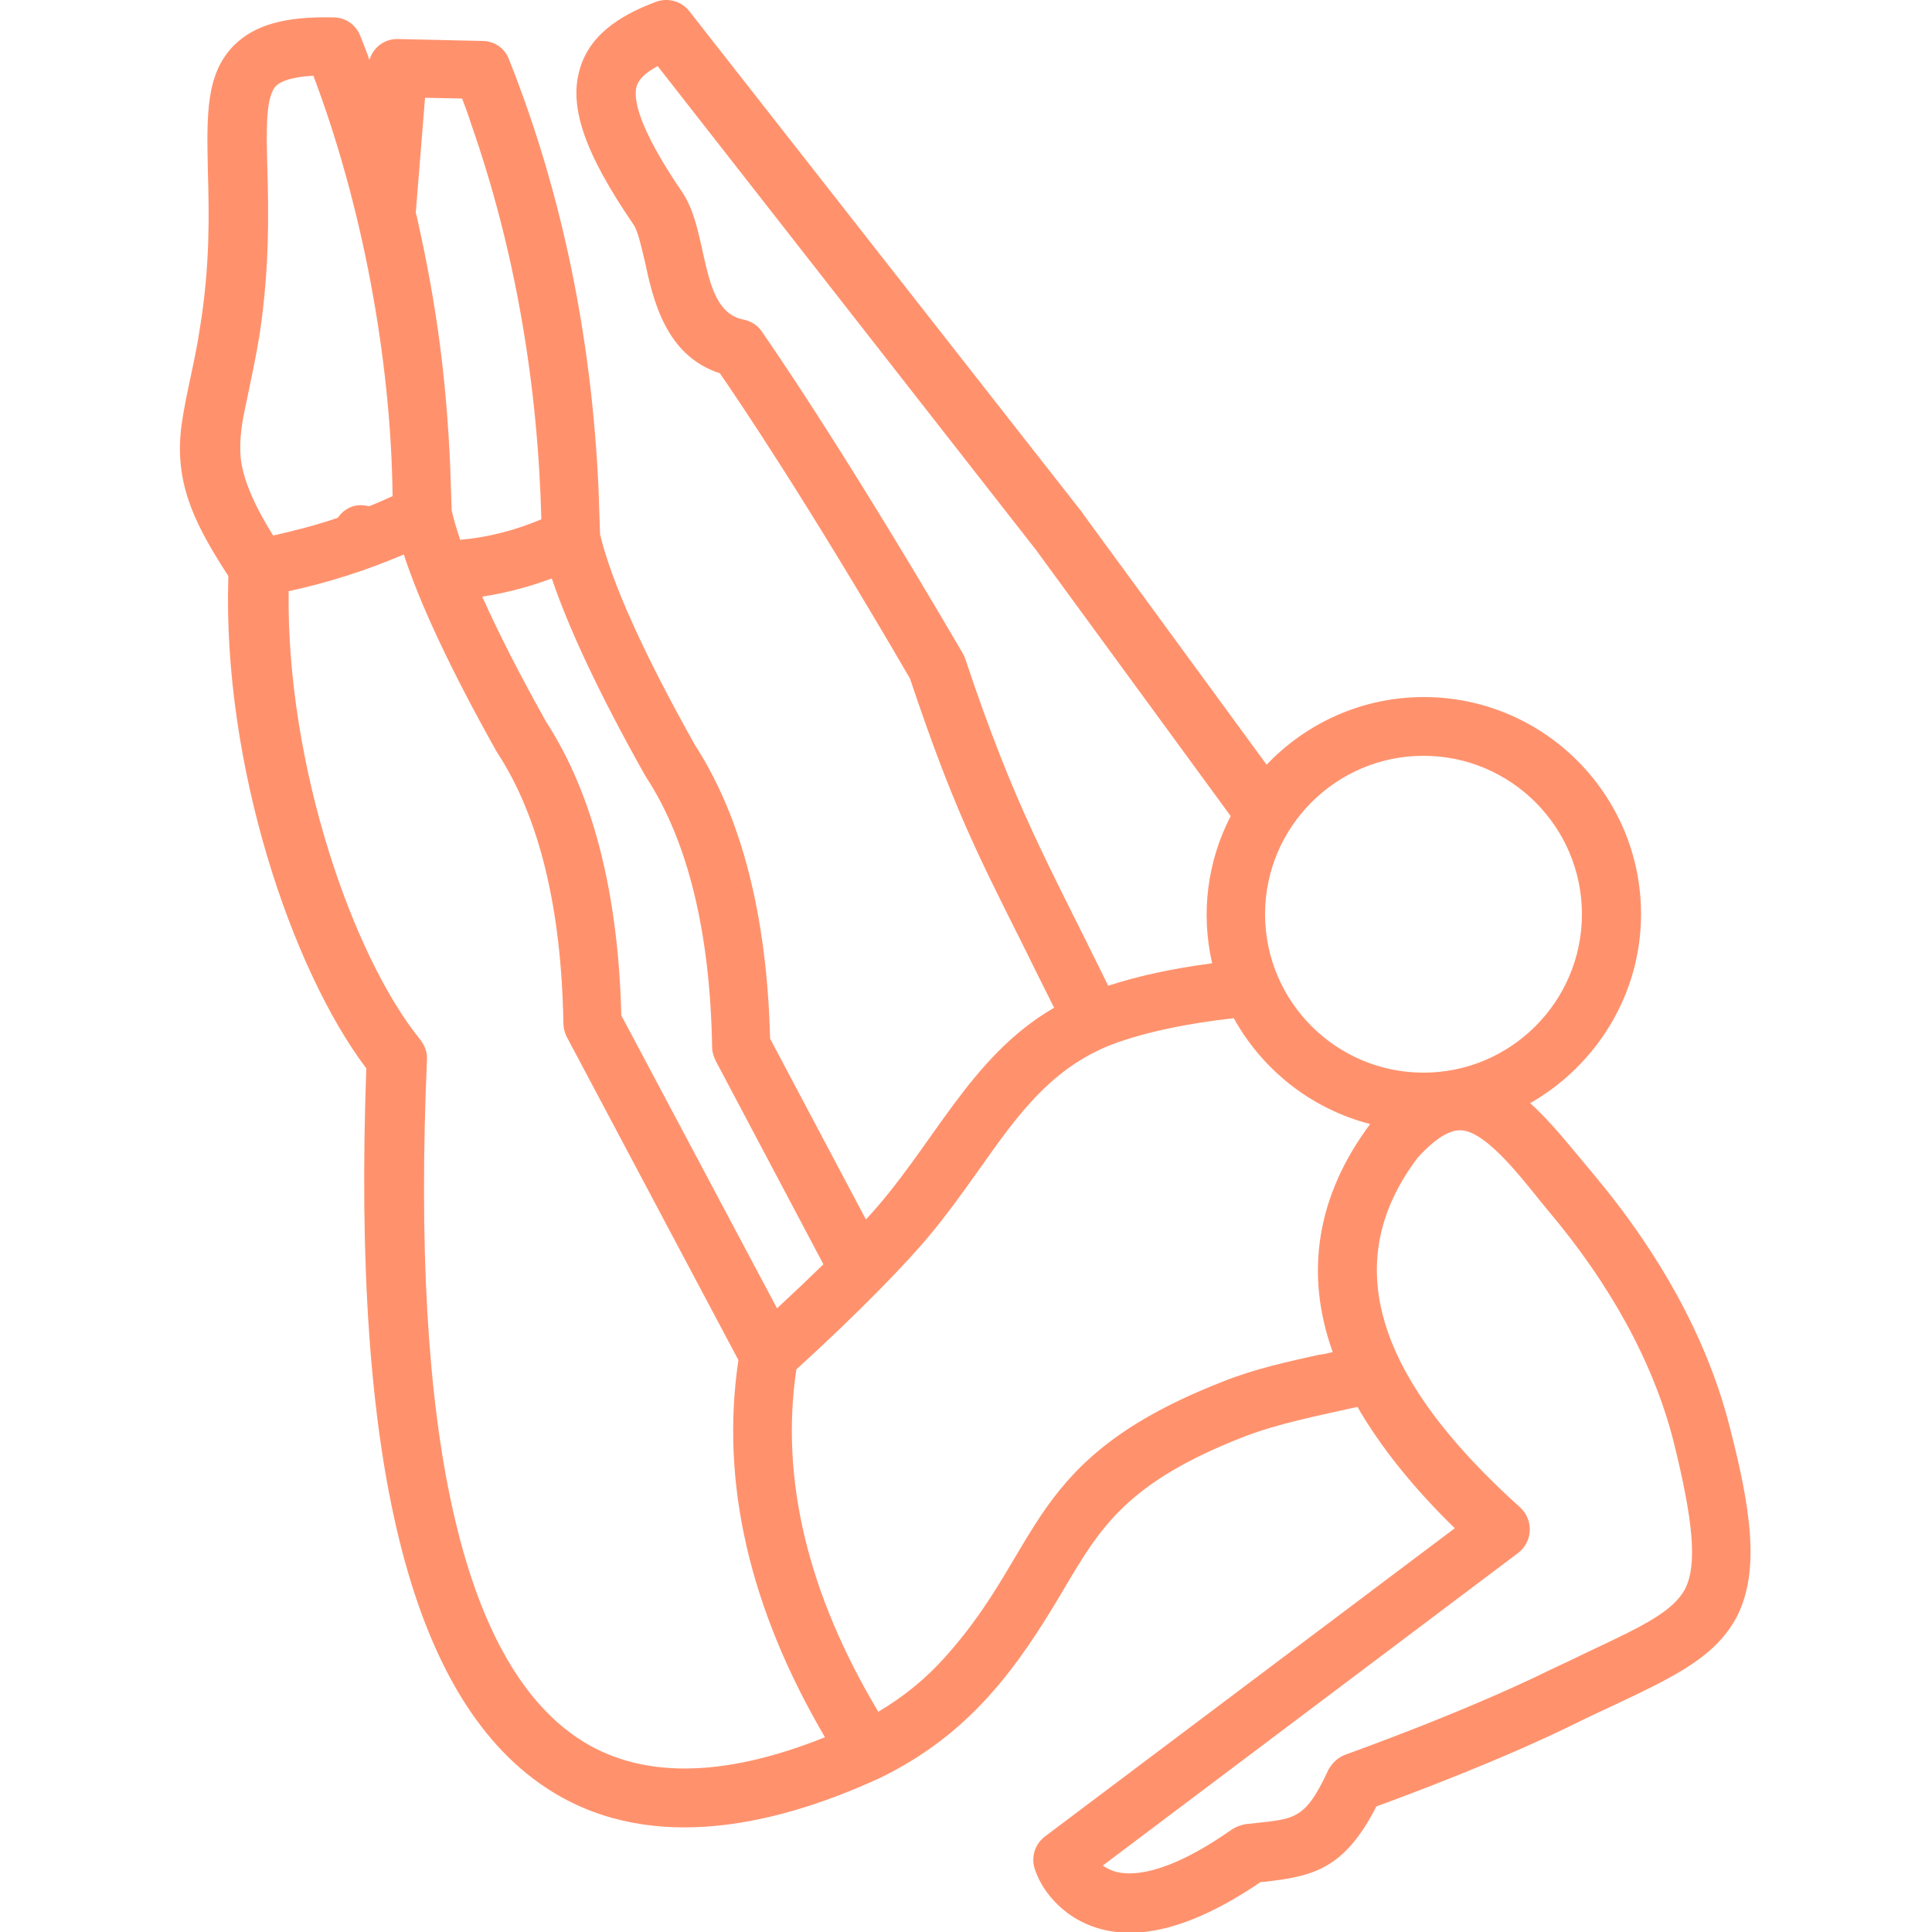 <?xml version="1.0" encoding="UTF-8"?>
<svg xmlns="http://www.w3.org/2000/svg" xmlns:xlink="http://www.w3.org/1999/xlink" version="1.1" id="gimnasia" x="0px" y="0px" viewBox="47.6 170.9 500 500" xml:space="preserve">
<g>
	<path fill="#FF926D" d="M495.2,540L495.2,540c-5.7-22.3-17.7-44.4-35.6-65.7c-5.1-6-10.3-12.8-16-17.9c17-9.7,28.7-28,28.7-48.9   c0-31-25.2-56.2-56.2-56.2c-16,0-30.4,6.7-40.7,17.5l-47.5-64.9c0-0.1-0.1-0.1-0.1-0.2L226,173.8c-2-2.6-5.6-3.6-8.7-2.4   c-6.9,2.6-16.5,7.2-19.5,16.9c-3.2,9.9,1,22.1,13.8,40.8c1.1,1.6,2,5.8,2.9,9.5c2.1,9.9,5.4,24.4,19.4,28.9   c5.1,7.4,22.5,33.1,49.2,79c10.7,31.9,16.7,44,28.8,68.1c2.5,5.1,5.3,10.7,8.5,17.1c-22.1,12.8-31.3,36.1-48.7,54.8l-24.8-46.8   c-0.8-31.8-7.4-57.4-19.4-75.9c-13.3-23.7-21.6-42.1-24.6-54.6l-0.4-11.7c-1.7-38.1-9.1-75.9-23.2-111.3c-1.1-2.9-3.8-4.7-6.9-4.7   l-21.8-0.5c-3.4-0.1-6.4,2.1-7.4,5.4c-0.7-2.1-1.6-4.3-2.4-6.3c-1.1-2.8-3.8-4.7-6.9-4.7c-12.6-0.3-20.5,2-25.7,7.2   c-7.4,7.4-7.1,18-6.8,32.7c0.3,10.7,0.6,24-2,40.1c-1.4,9.5-3.6,16.9-4.8,25.4c-2,14.5,3.1,25,10.7,37l1.4,2.2   c-1.6,48.9,16.5,102,35.7,127.4c-3.7,101.5,11.2,162.4,46.1,185.9c25.4,17.1,57.6,11.2,86.9-2.3c23.4-11.4,35.6-28.6,47.5-48.8   c9.5-16.1,16.4-27.7,46.7-39.5c9.1-3.5,19.6-5.5,29.3-7.7c5.9,10.2,14.3,20.8,25.2,31.4l-106.1,79.8c-2.6,2-3.6,5.3-2.6,8.4   c2.2,6.9,10.3,16.5,24.6,16.5c9.7,0,21-4.4,33.8-13.1c0.4,0,0.7-0.1,1.1-0.1c12.4-1.4,20.6-3.2,28.9-19.5   c8.2-3,31.9-11.8,51.6-21.5c3.6-1.8,6.9-3.3,10.1-4.8c15.9-7.5,26.4-12.6,31.8-23.2C503,577.2,500.8,561.6,495.2,540z M416,366.5   L416,366.5c22.6,0,41,18.4,41,41c0,22.6-18.4,41-41,41c-22.6,0-41-18.4-41-41C375,384.9,393.4,366.5,416,366.5z M297.3,341.1   L297.3,341.1c-0.2-0.5-0.4-0.9-0.7-1.4c-32.7-55.9-51.2-82-51.9-83.1c-1.1-1.6-2.8-2.6-4.7-3c-11.5-2.2-8.8-22.6-15.8-32.9   c-11.6-17-12.8-24.5-11.8-27.6c0.6-1.8,2.3-3.4,5.4-5.1l97.9,125.2l50.4,68.9c-6,11.6-7.8,25-4.8,38.1c-10.1,1.3-19.2,3.3-26.9,5.8   C318.5,393.5,310.4,380.3,297.3,341.1z M214.5,371.5c0.1,0.1,0.2,0.3,0.3,0.5l0,0c10.8,16.5,16.6,40.1,17.1,70   c0,1.2,0.4,2.3,0.9,3.4l27.9,52.7c-3.8,3.7-7.8,7.5-12,11.4l-40.3-75.8c-0.8-31.8-7.4-57.4-19.4-75.9   c-6.9-12.3-12.4-23.1-16.6-32.5c6-0.9,12.1-2.5,18-4.7C194.8,333.6,202.7,350.5,214.5,371.5z M157.6,196.2l9.6,0.2   c0.8,2.1,1.6,4.3,2.3,6.5c11.5,32.8,17.3,67.6,18.2,102.4c-6.9,2.9-14,4.7-21,5.3c-0.9-2.7-1.7-5.3-2.2-7.6l-0.4-11.7   c-1-22.4-3.5-41.4-8.4-63.3c-0.1-0.7-0.3-1.3-0.5-2L157.6,196.2z M109.8,288c-0.2-5.6,0.9-9.8,2-15.1c0.9-4.4,2-9.4,3-15.5l0,0   c2.6-17.5,2.3-31.5,2-42.7c-0.3-10.5-0.5-19.3,2.5-21.8c1.2-1,3.8-2.1,9.4-2.4c12.6,33.3,20.1,73.2,20.5,108.8c-2,0.9-4,1.8-6,2.6   c-0.7,0-4.1-1.3-7.4,2l-0.8,1c-5.5,1.9-11,3.3-16.7,4.6C114.6,303.6,110,295.1,109.8,288z M197.1,620.7L197.1,620.7   c-30.1-20.2-43.2-79.3-39-175.6c0.1-1.9-0.6-3.6-1.7-5.1c-17.3-21.2-34.7-70.7-34.1-116.1c10.2-2.2,20.2-5.4,29.8-9.5   c4.3,13.1,12.2,29.9,23.9,50.8c0.1,0.1,0.2,0.3,0.3,0.5c10.8,16.5,16.6,40.1,17.1,70c0,1.2,0.3,2.3,0.8,3.4l44.5,83.8   c-4.7,31.5,2.8,64.2,22.4,97.6C234.4,631.2,212.9,631.3,197.1,620.7z M392.5,520.8c-1.1,0.3-2.3,0.6-3.5,0.7l0,0   c-8.1,1.8-16.5,3.6-24.8,6.9c-51.3,20-46.4,42.7-71.7,71c-5.1,5.8-11,10.6-17.6,14.5c-18.3-30.6-25.4-60.4-21.2-88.6   c7.8-7.1,15.1-14.1,21.6-20.7c12-12.3,15.7-17,25.6-30.9c10.3-14.6,19.3-27.3,36.4-33.2c8.2-2.8,18.1-4.8,29.6-6.1   c7.4,13.4,20.1,23.5,35.3,27.4C388.3,480.4,385.2,500.5,392.5,520.8z M483.8,581.9c-3,6-11.2,9.9-24.8,16.3   c-3.1,1.5-6.6,3.2-10.3,4.9c-23,11.3-52.7,21.8-52.9,21.9c-1.9,0.7-3.4,2.1-4.4,3.9c-6.4,13.8-9,12.6-21.5,14.1   c-1.2,0.2-2.4,0.7-3.4,1.3c-17.5,12.3-26.6,12.1-30.5,10.9c-1.2-0.4-2.1-0.9-3-1.5l107.5-80.9c3.8-2.9,4-8.5,0.6-11.7   c-38.1-34.2-46.8-63.9-26.6-90.6c3-3.3,7.2-7.1,11-7.1c7.1,0.1,17.3,14.3,22.5,20.5c16.5,19.5,27.4,39.6,32.6,59.6   C485.9,564.7,486.8,575.7,483.8,581.9z"></path>
</g>
</svg>
